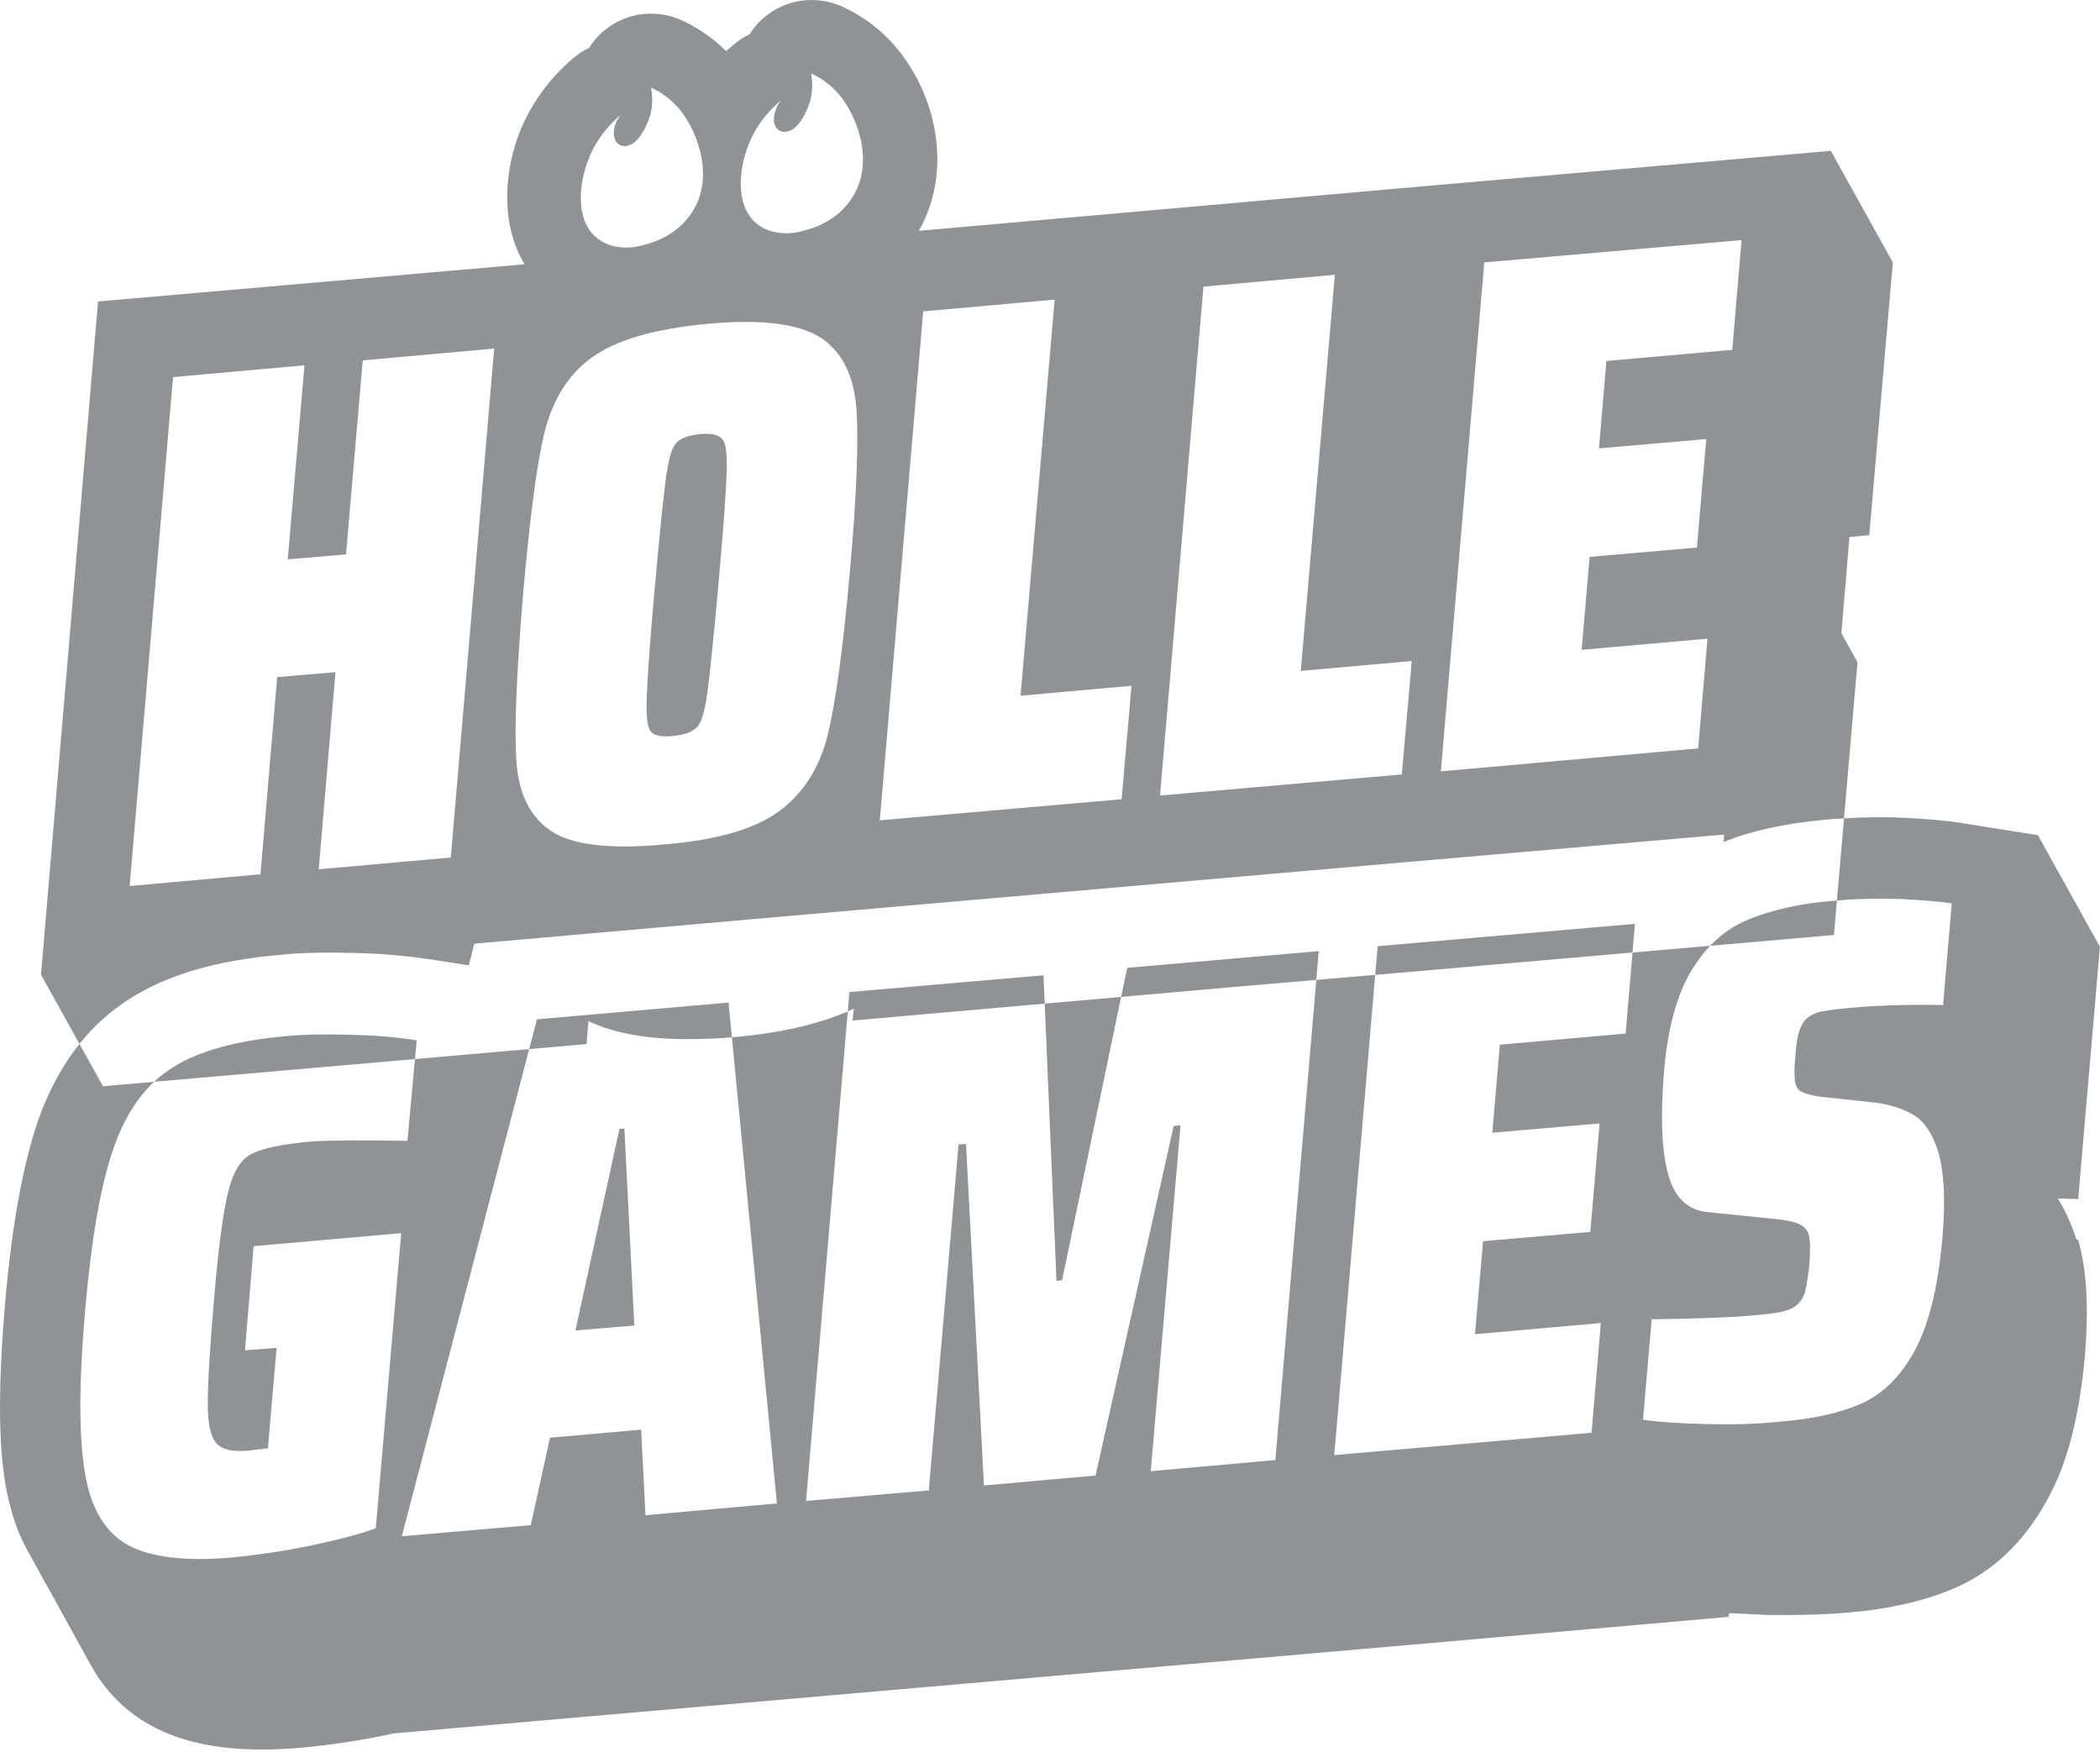 <svg width="731" height="610" viewBox="0 0 731 610" fill="none" xmlns="http://www.w3.org/2000/svg">
<path fill-rule="evenodd" clip-rule="evenodd" d="M658.888 91.361L650.687 186.316L643.782 186.964L640.976 220.414L646.587 230.557L641.894 284.894C639.743 285.022 637.565 285.181 635.367 285.372C621.771 286.667 610.117 289.041 599.974 293.141L600.19 290.551L490.559 300.047L270.435 319.254L165.121 328.533L163.179 336.087L149.367 333.929C141.814 332.85 133.181 331.986 123.686 331.77C114.19 331.555 105.342 331.555 97.573 332.418C75.345 334.36 58.296 339.324 45.132 347.74C38.469 351.953 32.652 357.189 27.66 363.428L14.27 339.324L34.124 104.957L182.6 92.008C173.968 77.765 175.694 59.206 180.873 46.041C184.758 36.33 191.016 27.482 199.433 20.36C201.159 18.85 203.102 17.555 205.044 16.692C206.555 14.318 208.497 11.944 210.871 10.217C218.424 4.175 228.783 3.096 237.631 7.196C243.458 10.001 248.421 13.454 252.737 17.77C253.17 17.446 253.602 17.068 254.035 16.689C254.466 16.312 254.896 15.935 255.327 15.613C257.054 14.102 258.996 12.807 260.938 11.944C262.449 9.57 264.391 7.196 266.765 5.469C274.318 -0.573 284.677 -1.652 293.525 2.448C300.863 5.901 307.121 10.649 312.085 16.692C325.681 32.877 331.939 58.99 319.854 80.355L393.228 73.881L495.737 64.817L637.307 52.516L658.888 91.361ZM53.646 376.619L35.85 378.17L27.66 363.428C21.656 370.931 16.845 379.885 13.192 390.254C8.013 405.577 4.128 426.294 1.754 453.918C-0.62 481.757 -0.62 502.475 1.97 517.15C3.697 526.861 6.502 534.63 10.171 540.888L31.752 579.95C37.794 590.74 45.779 596.999 52.469 600.667C62.612 606.278 75.345 609.084 91.099 609.084C95.415 609.084 100.163 608.868 105.126 608.436C113.974 607.573 123.686 606.278 134.045 604.12C134.585 604.012 135.07 603.905 135.555 603.797C135.808 603.741 136.061 603.685 136.322 603.628C136.561 603.577 136.808 603.525 137.066 603.473L322.877 587.287L491.207 572.612L601.7 562.901L601.916 561.606C606.232 561.822 610.764 562.038 615.728 562.253H621.123C628.892 562.253 636.446 562.038 643.567 561.39C658.242 560.095 670.327 557.29 680.686 552.758C693.635 547.147 704.425 537.004 712.41 522.545C719.532 510.028 723.848 493.195 725.79 471.614C727.085 455.428 726.438 442.264 723.416 431.69L722.769 431.474C721.042 426.079 718.884 421.331 716.295 417.23L723.416 417.446L730.969 329.612L709.389 290.767L683.708 286.667C678.528 285.803 671.838 285.156 663.422 284.724C656.701 284.389 649.457 284.445 641.894 284.894L639.423 313.508C638.937 313.551 638.448 313.596 637.957 313.644C626.303 314.507 616.592 316.881 608.607 320.118C603.601 322.148 599.189 325.195 595.317 329.26L568.268 331.614L569.114 321.628L479.554 329.397L478.702 339.391L458.195 341.149L459.05 331.124L392.366 336.951L390.259 347.067L363.653 349.408L363.232 339.54L295.684 345.367L295.108 352.122C284.272 356.762 271.118 359.703 255.111 361.121L254.773 361.147L253.604 349.036L186.919 354.863L184.208 365.237L144.449 368.703L145.051 362.2C138.577 361.121 131.239 360.474 122.607 360.258C114.191 360.042 106.637 360.042 99.947 360.689C82.467 362.2 69.087 365.869 60.023 371.696C57.743 373.128 55.619 374.767 53.646 376.619ZM53.646 376.619L144.449 368.703L141.814 397.161C125.628 396.945 114.838 396.945 109.011 397.377C98.437 398.24 91.315 399.751 87.646 401.693C83.761 403.635 81.172 407.951 79.445 414.857C77.719 421.763 75.992 434.28 74.482 452.624C72.971 469.888 72.324 481.973 72.324 488.879C72.324 495.785 73.403 500.317 75.345 502.475C77.287 504.633 80.74 505.497 86.135 505.065L93.257 504.202L96.278 469.241L85.272 470.104L88.293 433.848L139.656 429.316L130.808 532.041C124.333 534.415 116.349 536.357 107.069 538.299C97.789 540.242 89.157 541.321 81.172 542.184C64.555 543.695 52.469 542.184 44.484 537.868C36.715 533.552 31.536 525.135 29.594 512.834C27.436 500.533 27.436 481.758 29.594 456.724C31.752 431.69 34.989 412.699 39.521 399.751C42.939 389.984 47.586 382.304 53.646 376.619ZM184.208 365.237L204.181 363.495L204.828 355.51C214.108 359.826 225.33 361.768 239.357 361.768C244.221 361.768 249.292 361.561 254.773 361.147L270.437 523.409L224.685 527.509L223.175 497.728L191.451 500.533L184.761 530.962L139.873 534.847L184.208 365.237ZM295.108 352.122C295.813 351.82 296.508 351.511 297.194 351.194L296.762 355.294L363.653 349.408L367.764 445.934L369.706 445.718L390.259 347.067L431.642 343.425L458.195 341.149L443.944 508.302L400.566 512.187L410.925 391.766L408.551 391.982L381.36 513.697L342.514 517.15L336.256 398.24L333.666 398.456L323.307 518.877L280.577 522.545L295.108 352.122ZM478.702 339.391L492.069 338.245L568.268 331.614L565.877 359.826L522.068 363.71L519.479 394.355L556.813 391.118L553.576 428.884L516.241 432.121L513.436 464.493L557.245 460.608L554.008 498.806L464.448 506.575L478.702 339.391ZM595.317 329.26C593.013 331.679 590.9 334.459 588.968 337.598C583.789 346.015 580.552 357.668 579.257 372.775C577.962 388.313 578.394 400.183 580.552 408.383C582.71 416.8 587.457 421.332 594.363 421.979L615.512 424.137C620.692 424.569 624.145 425.216 626.087 426.079C628.029 426.943 629.324 428.238 629.756 430.396C630.187 432.338 630.187 436.007 629.756 441.186C629.324 444.639 628.893 447.229 628.461 449.171C628.029 451.113 627.166 452.624 626.087 453.703C625.008 454.998 623.282 455.861 620.908 456.508C618.534 457.156 614.649 457.587 609.47 458.019C602.132 458.666 590.479 459.098 574.941 459.314L571.919 494.275C577.962 495.138 585.515 495.57 594.363 495.785C603.211 496.001 611.628 495.785 619.613 494.922C631.051 494.059 640.546 491.901 647.884 488.664C655.221 485.427 661.48 479.384 666.443 470.32C671.407 461.256 674.644 448.092 676.155 430.827C677.234 418.095 676.802 408.167 674.644 400.83C672.702 394.571 669.68 390.255 666.012 388.097C662.343 385.939 657.595 384.429 651.984 383.781L633.856 381.839C630.619 381.407 628.461 380.76 627.166 380.112C625.871 379.465 625.008 378.17 624.792 376.228C624.576 374.286 624.576 371.264 625.008 367.164C625.224 363.711 625.655 360.905 626.303 358.963C626.95 357.021 627.814 355.51 629.108 354.431C630.403 353.352 632.13 352.489 634.504 352.057C636.878 351.626 640.33 351.194 645.294 350.762C655.869 349.899 666.227 349.683 676.37 349.899L679.392 314.507C675.291 313.859 669.465 313.428 662.127 312.996C655.197 312.792 647.69 312.781 639.423 313.508L638.386 325.512L595.317 329.26ZM116.777 234.009L110.95 302.636L156.917 298.536L172.024 121.357L126.273 125.457L120.446 193.005L100.16 194.732L105.987 127.184L60.235 131.284L45.129 308.463L90.664 304.362L96.491 235.735L116.777 234.009ZM192.094 289.473C184.757 284.725 180.656 276.74 179.793 265.518C178.93 254.296 179.793 235.305 181.951 208.329C184.325 181.353 186.699 162.146 189.504 150.709C192.31 139.271 197.705 130.423 206.122 124.38C214.538 118.337 227.918 114.453 246.478 112.726C265.037 111 277.986 112.726 285.539 117.474C292.876 122.222 296.977 130.207 298.056 141.429C298.919 152.651 298.272 171.642 295.898 198.402C293.524 225.162 290.934 244.369 288.129 255.807C285.323 267.245 279.712 276.093 271.296 282.351C262.879 288.61 249.499 292.494 230.94 294.005C212.596 295.731 199.432 294.221 192.094 289.473ZM242.809 253.002C244.32 251.275 245.399 247.175 246.262 240.916C247.125 234.658 248.42 221.925 250.146 202.718C251.873 183.511 252.736 170.779 252.952 164.52C253.168 158.262 252.736 154.377 251.441 152.867C250.146 151.356 247.557 150.709 243.456 151.14C239.356 151.572 236.766 152.651 235.256 154.377C233.745 156.104 232.666 160.204 231.803 166.463C230.94 172.721 229.645 185.454 227.918 204.661C226.192 223.867 225.329 236.6 225.113 242.859C224.897 249.117 225.329 253.002 226.408 254.512C227.487 256.023 230.076 256.67 234.177 256.239C238.493 255.807 241.298 254.728 242.809 253.002ZM321.364 108.409L306.258 285.588L390.423 278.25L393.876 238.757L355.246 242.21L367.115 104.309L321.364 108.409ZM403.803 276.956L418.91 99.777L464.661 95.677L452.792 233.578L491.422 230.125L487.969 269.618L403.803 276.956ZM516.67 91.361L501.564 268.539L591.124 260.554L594.361 222.356L550.552 226.241L553.357 193.869L590.692 190.632L593.929 152.866L556.595 156.103L559.184 125.674L602.993 121.79L606.23 83.592L516.67 91.361ZM216.049 39.999C213.243 42.373 207.848 47.553 204.827 55.538C201.806 63.091 199.863 76.255 207.632 82.73C213.028 87.261 220.365 86.182 222.091 85.751C222.151 85.731 222.298 85.7 222.52 85.653L222.52 85.653L222.521 85.653L222.522 85.652L222.523 85.652L222.524 85.652L222.524 85.652C224.712 85.19 234.132 83.2 240.004 75.176C249.067 63.091 243.456 46.474 236.551 38.057C233.098 33.957 229.429 31.799 226.623 30.504C227.055 32.878 227.702 37.626 225.329 42.805C224.681 44.531 222.091 50.142 218.207 50.79C216.049 51.221 214.754 49.711 214.754 49.711C213.028 47.553 213.243 43.668 216.049 39.999ZM260.506 50.575C263.527 42.59 268.923 37.41 271.728 35.037C269.138 38.705 268.707 42.806 270.433 44.748C270.433 44.748 271.728 46.259 273.886 45.827C277.771 45.18 280.36 39.569 281.008 37.842C283.382 32.663 282.734 27.915 282.303 25.541C285.108 26.836 288.777 28.994 292.23 33.094C299.136 41.511 304.747 58.128 295.683 70.213C289.813 78.236 280.393 80.227 278.205 80.689C277.98 80.736 277.832 80.768 277.771 80.788C276.044 81.219 268.707 82.299 263.312 77.767C255.543 71.292 257.485 58.128 260.506 50.575ZM217.348 392.845L215.621 393.061L200.299 463.198L220.801 461.472L217.348 392.845Z" fill="#909396"/>
</svg>

